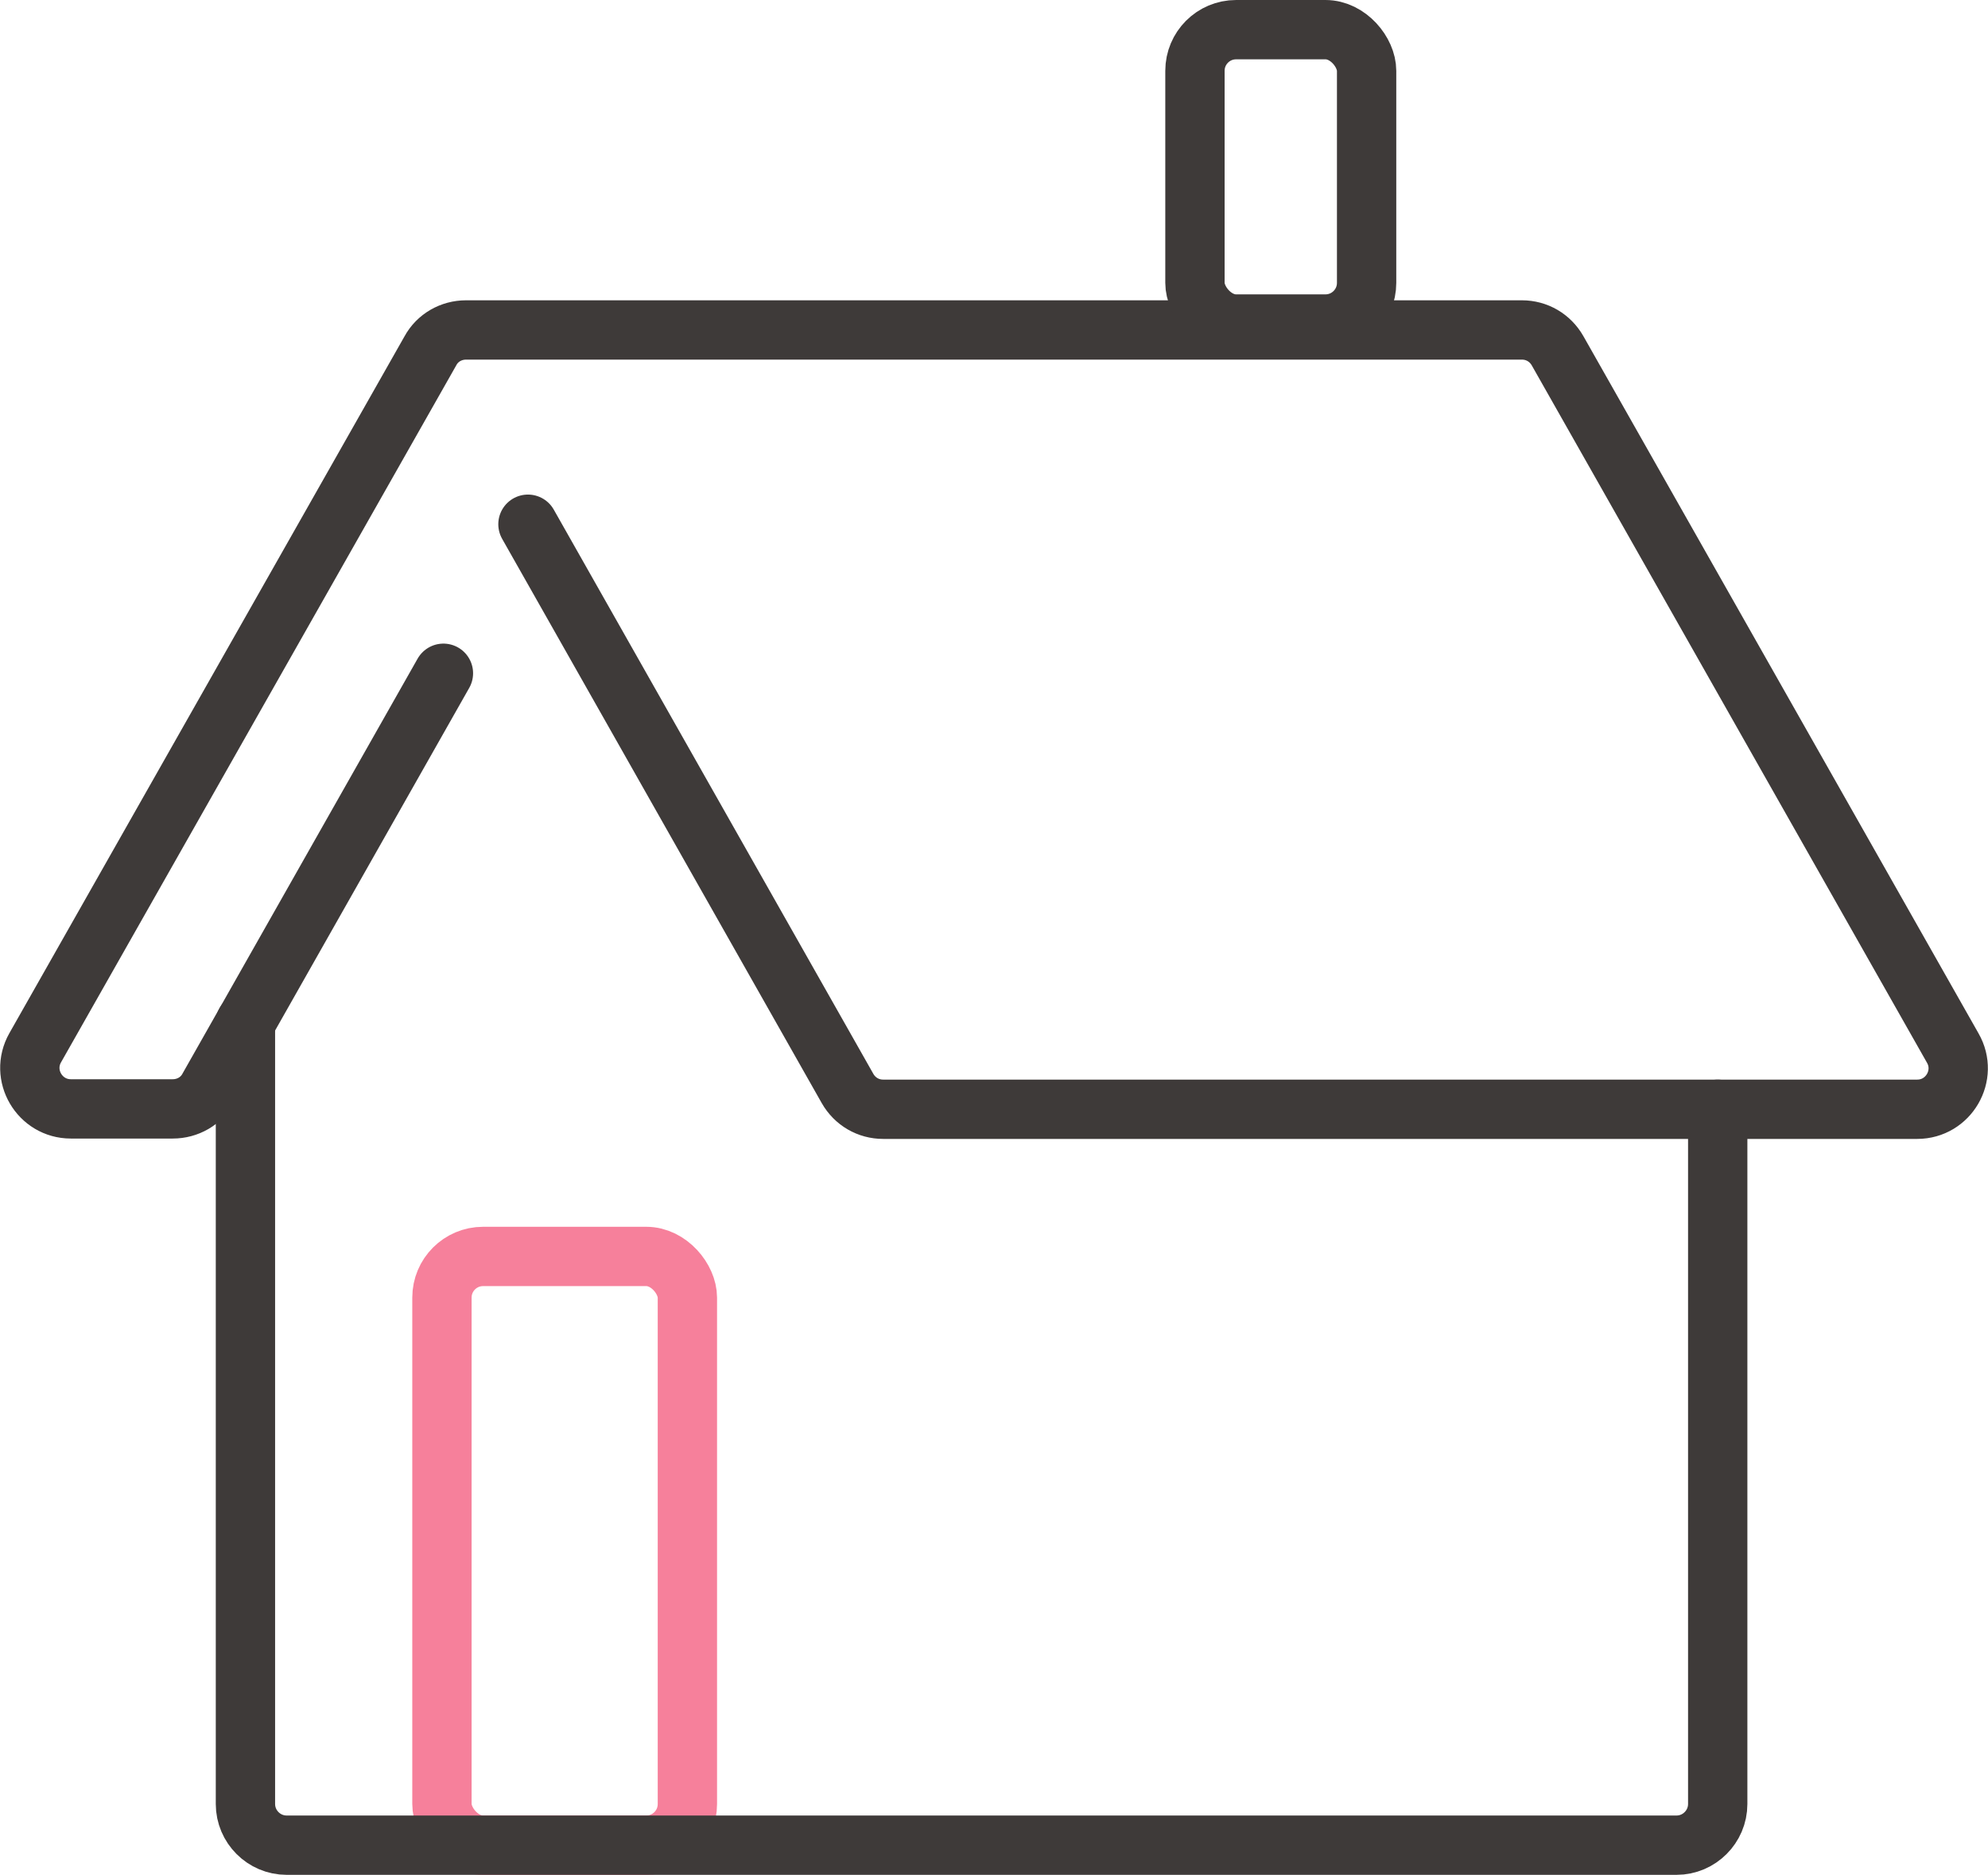 <?xml version="1.0" encoding="UTF-8"?><svg id="_レイヤー_2" xmlns="http://www.w3.org/2000/svg" width="53.62" height="50.57" viewBox="0 0 53.62 50.57"><defs><style>.cls-1{stroke:#f6809b;}.cls-1,.cls-2{fill:none;stroke-linecap:round;stroke-linejoin:round;stroke-width:1.6px;}.cls-2{stroke:#3e3a39;}</style></defs><g id="_レイヤー_1-2"><rect class="cls-1" x="11.92" y="33.89" width="6.62" height="15.88" rx="1.11" ry="1.11"/><path class="cls-2" d="M14.24,14.14l8.62,15.22c.2.35.56.56.96.56h27.89c.85,0,1.38-.92.96-1.65l-10.66-18.81c-.2-.35-.56-.56-.96-.56H12.57c-.4,0-.77.21-.96.56L.95,28.26c-.42.74.12,1.65.96,1.65h2.75c.4,0,.77-.21.96-.56l6.34-11.19"/><path class="cls-2" d="M46.33,29.92v18.74c0,.61-.5,1.11-1.11,1.11H7.73c-.61,0-1.11-.5-1.11-1.11v-21.08"/><rect class="cls-2" x="32.23" y=".8" width="4.63" height="7.94" rx="1.11" ry="1.11"/></g></svg>